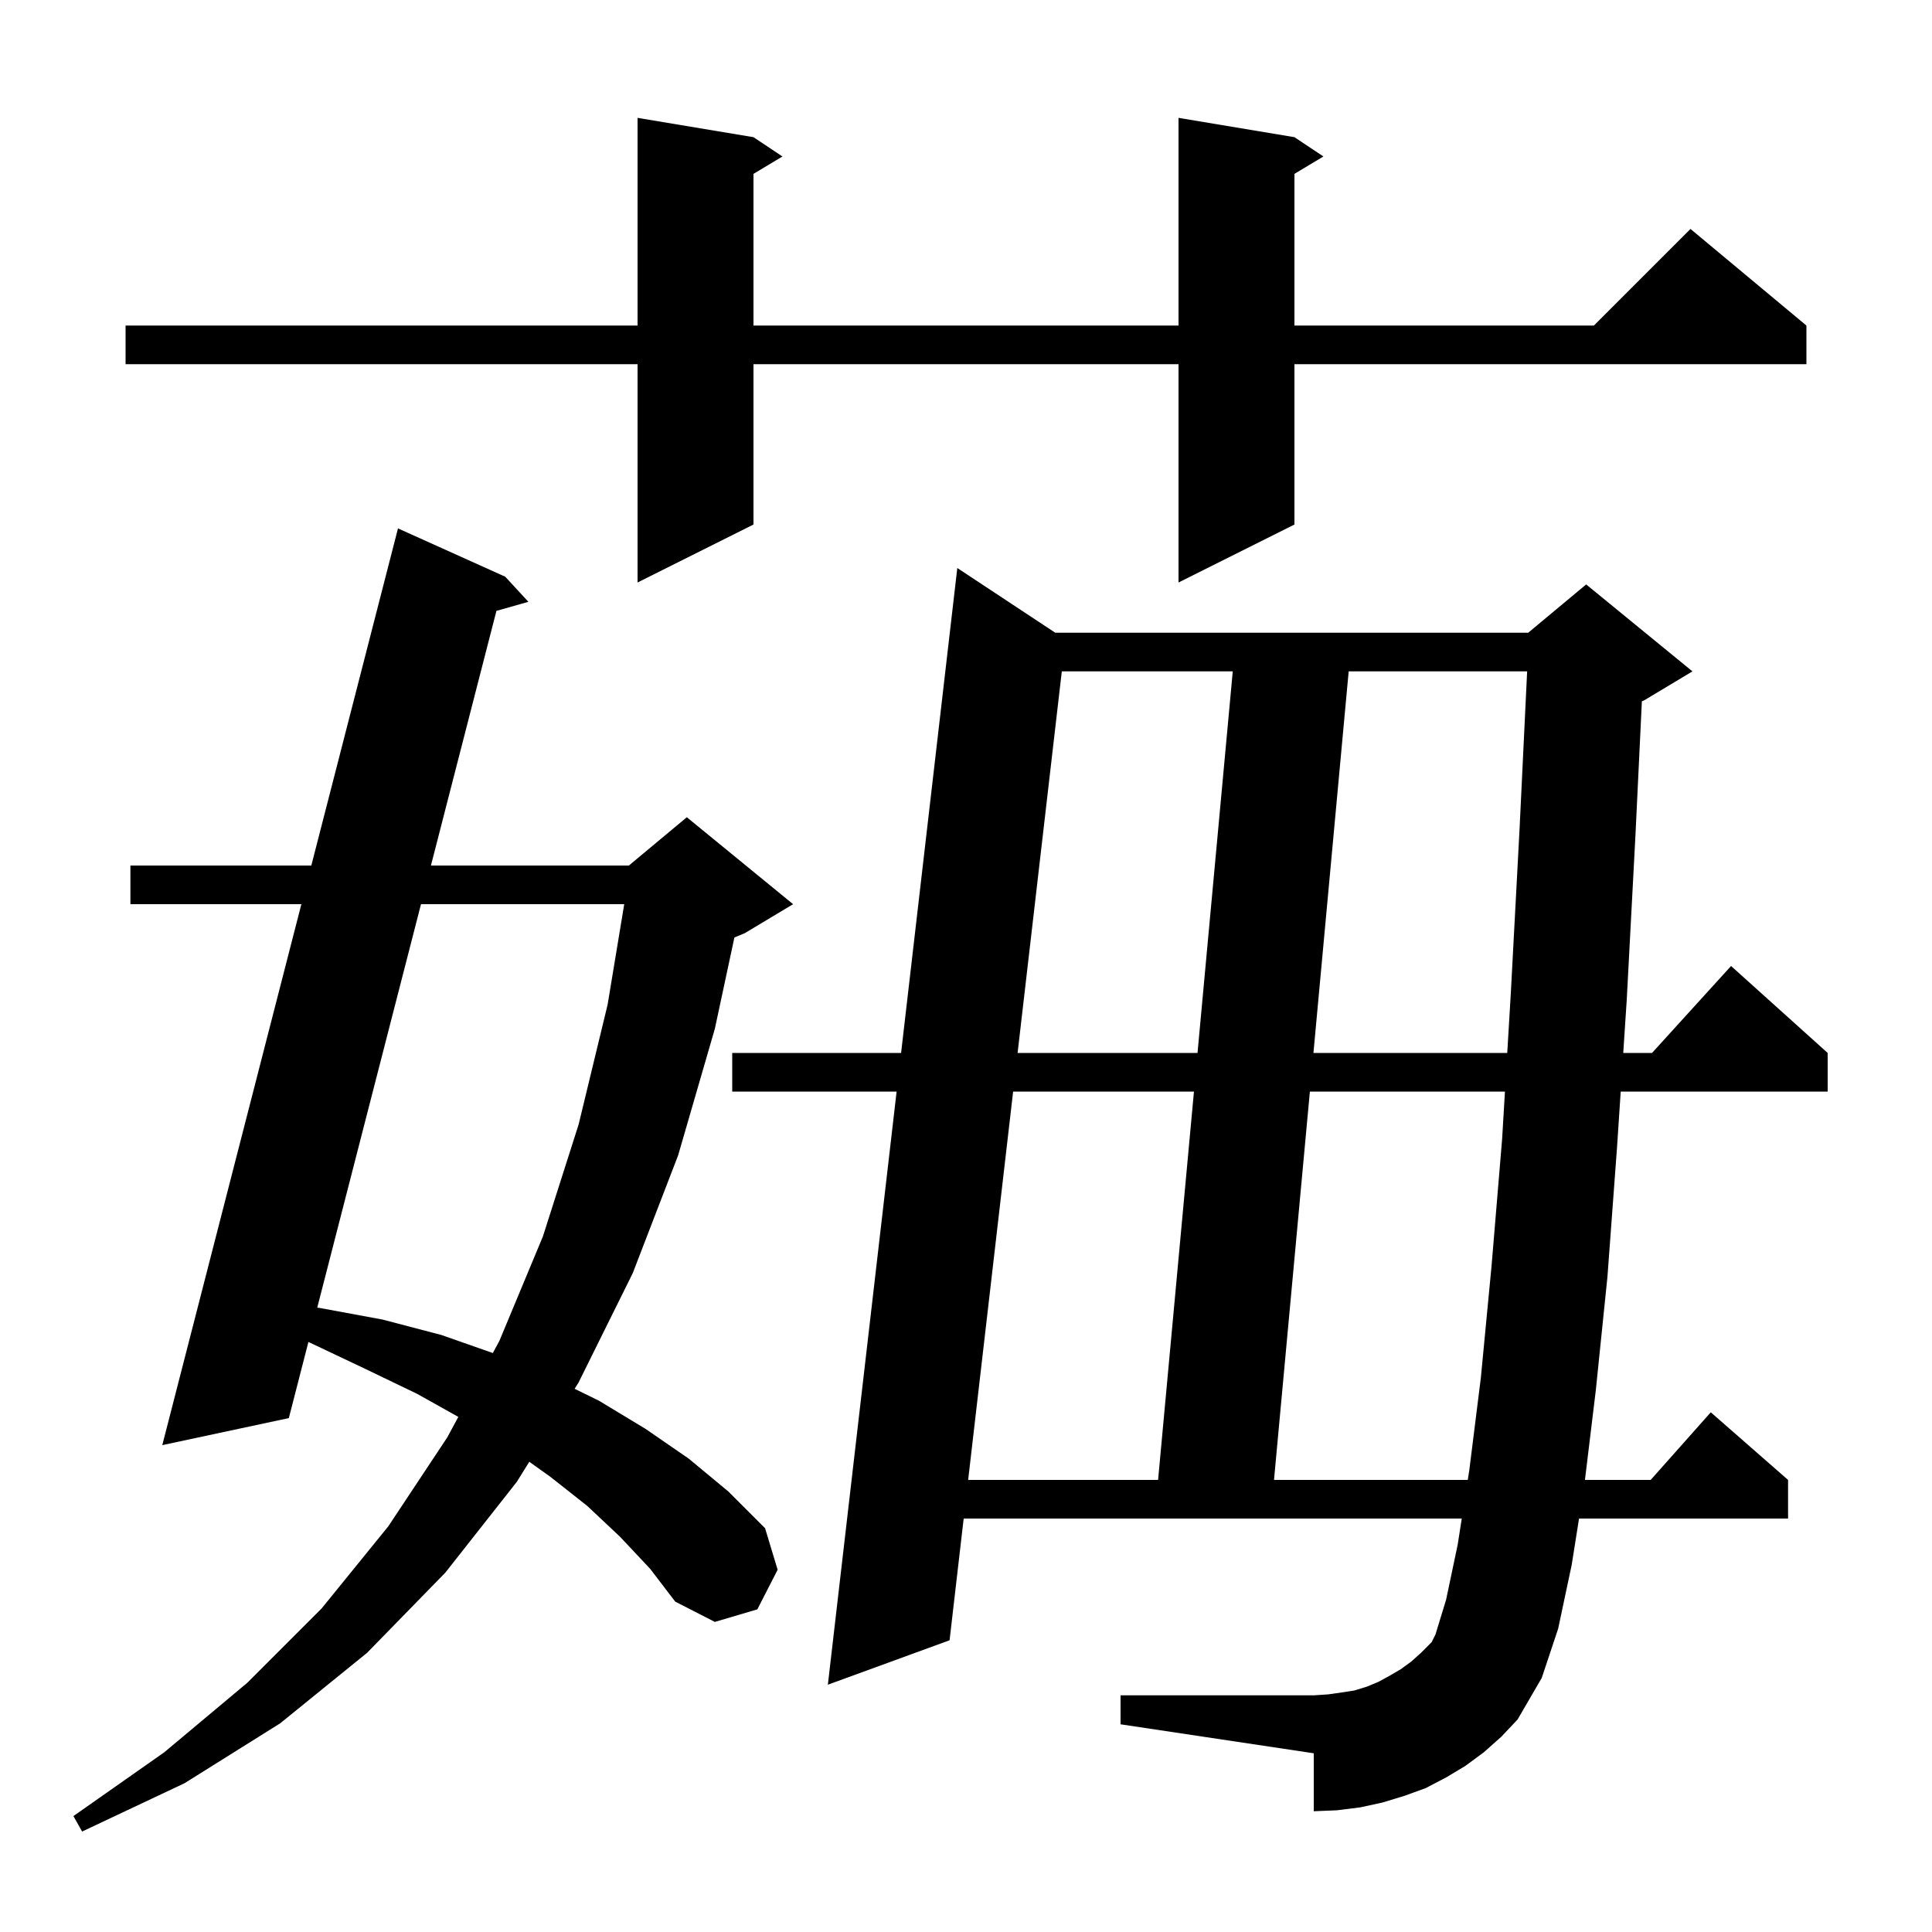 <svg xmlns="http://www.w3.org/2000/svg" xmlns:xlink="http://www.w3.org/1999/xlink" version="1.1" baseProfile="full" viewBox="0 0 200 200" width="200" height="200"><g fill="currentColor"><path d="M 64.2 159.1 L 60.8 155.9 L 57.0 152.9 L 54.791 151.322 L 53.5 153.4 L 46.1 162.8 L 38.0 171.1 L 29.0 178.4 L 19.1 184.6 L 8.5 189.6 L 7.6 188.0 L 17.0 181.4 L 25.6 174.2 L 33.3 166.5 L 40.2 158.0 L 46.3 148.8 L 47.446 146.678 L 43.2 144.3 L 37.8 141.7 L 32.1 139.0 L 31.926 138.924 L 29.9 146.8 L 16.8 149.6 L 31.198 93.6 L 13.5 93.6 L 13.5 89.6 L 32.227 89.6 L 41.2 54.7 L 52.3 59.7 L 54.7 62.3 L 51.39 63.237 L 44.61 89.6 L 65.1 89.6 L 71.1 84.6 L 82.1 93.6 L 77.1 96.6 L 76.025 97.048 L 74.0 106.5 L 70.2 119.6 L 65.5 131.8 L 59.9 143.1 L 59.485 143.767 L 62.0 145.0 L 66.8 147.9 L 71.3 151.0 L 75.4 154.4 L 79.2 158.2 L 80.5 162.5 L 78.4 166.6 L 74.0 167.9 L 69.9 165.8 L 67.3 162.4 Z M 153.6 181.4 L 151.7 182.8 L 149.7 184.0 L 147.6 185.1 L 145.4 185.9 L 143.1 186.6 L 140.8 187.1 L 138.4 187.4 L 136.0 187.5 L 136.0 181.5 L 116.0 178.5 L 116.0 175.5 L 136.0 175.5 L 137.5 175.4 L 138.9 175.2 L 140.2 175.0 L 141.5 174.6 L 142.7 174.1 L 143.8 173.5 L 145.0 172.8 L 146.1 172.0 L 147.1 171.1 L 148.2 170.0 L 148.6 169.2 L 149.7 165.6 L 150.9 159.9 L 151.321 157.2 L 99.759 157.2 L 98.3 169.8 L 85.7 174.4 L 92.817 113.0 L 75.8 113.0 L 75.8 109.0 L 93.281 109.0 L 99.1 58.8 L 109.241 65.5 L 158.2 65.5 L 164.2 60.5 L 175.2 69.5 L 170.2 72.5 L 169.966 72.598 L 169.3 86.5 L 168.4 103.5 L 168.038 109.0 L 171.018 109.0 L 179.2 100.0 L 189.2 109.0 L 189.2 113.0 L 167.775 113.0 L 167.4 118.7 L 166.4 132.2 L 165.2 143.9 L 164.073 153.2 L 170.878 153.2 L 177.1 146.2 L 185.1 153.2 L 185.1 157.2 L 163.461 157.2 L 162.7 162.0 L 161.3 168.6 L 159.6 173.7 L 157.1 178.0 L 155.4 179.8 Z M 104.879 113.0 L 100.223 153.2 L 119.885 153.2 L 123.598 113.0 Z M 135.598 113.0 L 131.885 153.2 L 151.944 153.2 L 152.1 152.2 L 153.3 142.6 L 154.4 131.1 L 155.5 117.9 L 155.792 113.0 Z M 43.582 93.6 L 32.84 135.369 L 33.1 135.4 L 39.6 136.6 L 45.7 138.2 L 51.017 140.065 L 51.7 138.8 L 56.2 128.0 L 59.9 116.4 L 62.9 104.0 L 64.62 93.6 Z M 109.918 69.5 L 105.342 109.0 L 123.967 109.0 L 127.615 69.5 Z M 139.615 69.5 L 135.967 109.0 L 156.03 109.0 L 156.4 102.8 L 157.3 85.9 L 158.089 69.5 Z M 134.0 14.2 L 137.0 16.2 L 134.0 18.0 L 134.0 33.7 L 165.0 33.7 L 175.0 23.7 L 187.0 33.7 L 187.0 37.7 L 134.0 37.7 L 134.0 54.3 L 122.0 60.3 L 122.0 37.7 L 78.0 37.7 L 78.0 54.3 L 66.0 60.3 L 66.0 37.7 L 13.0 37.7 L 13.0 33.7 L 66.0 33.7 L 66.0 12.2 L 78.0 14.2 L 81.0 16.2 L 78.0 18.0 L 78.0 33.7 L 122.0 33.7 L 122.0 12.2 Z "/></g></svg>